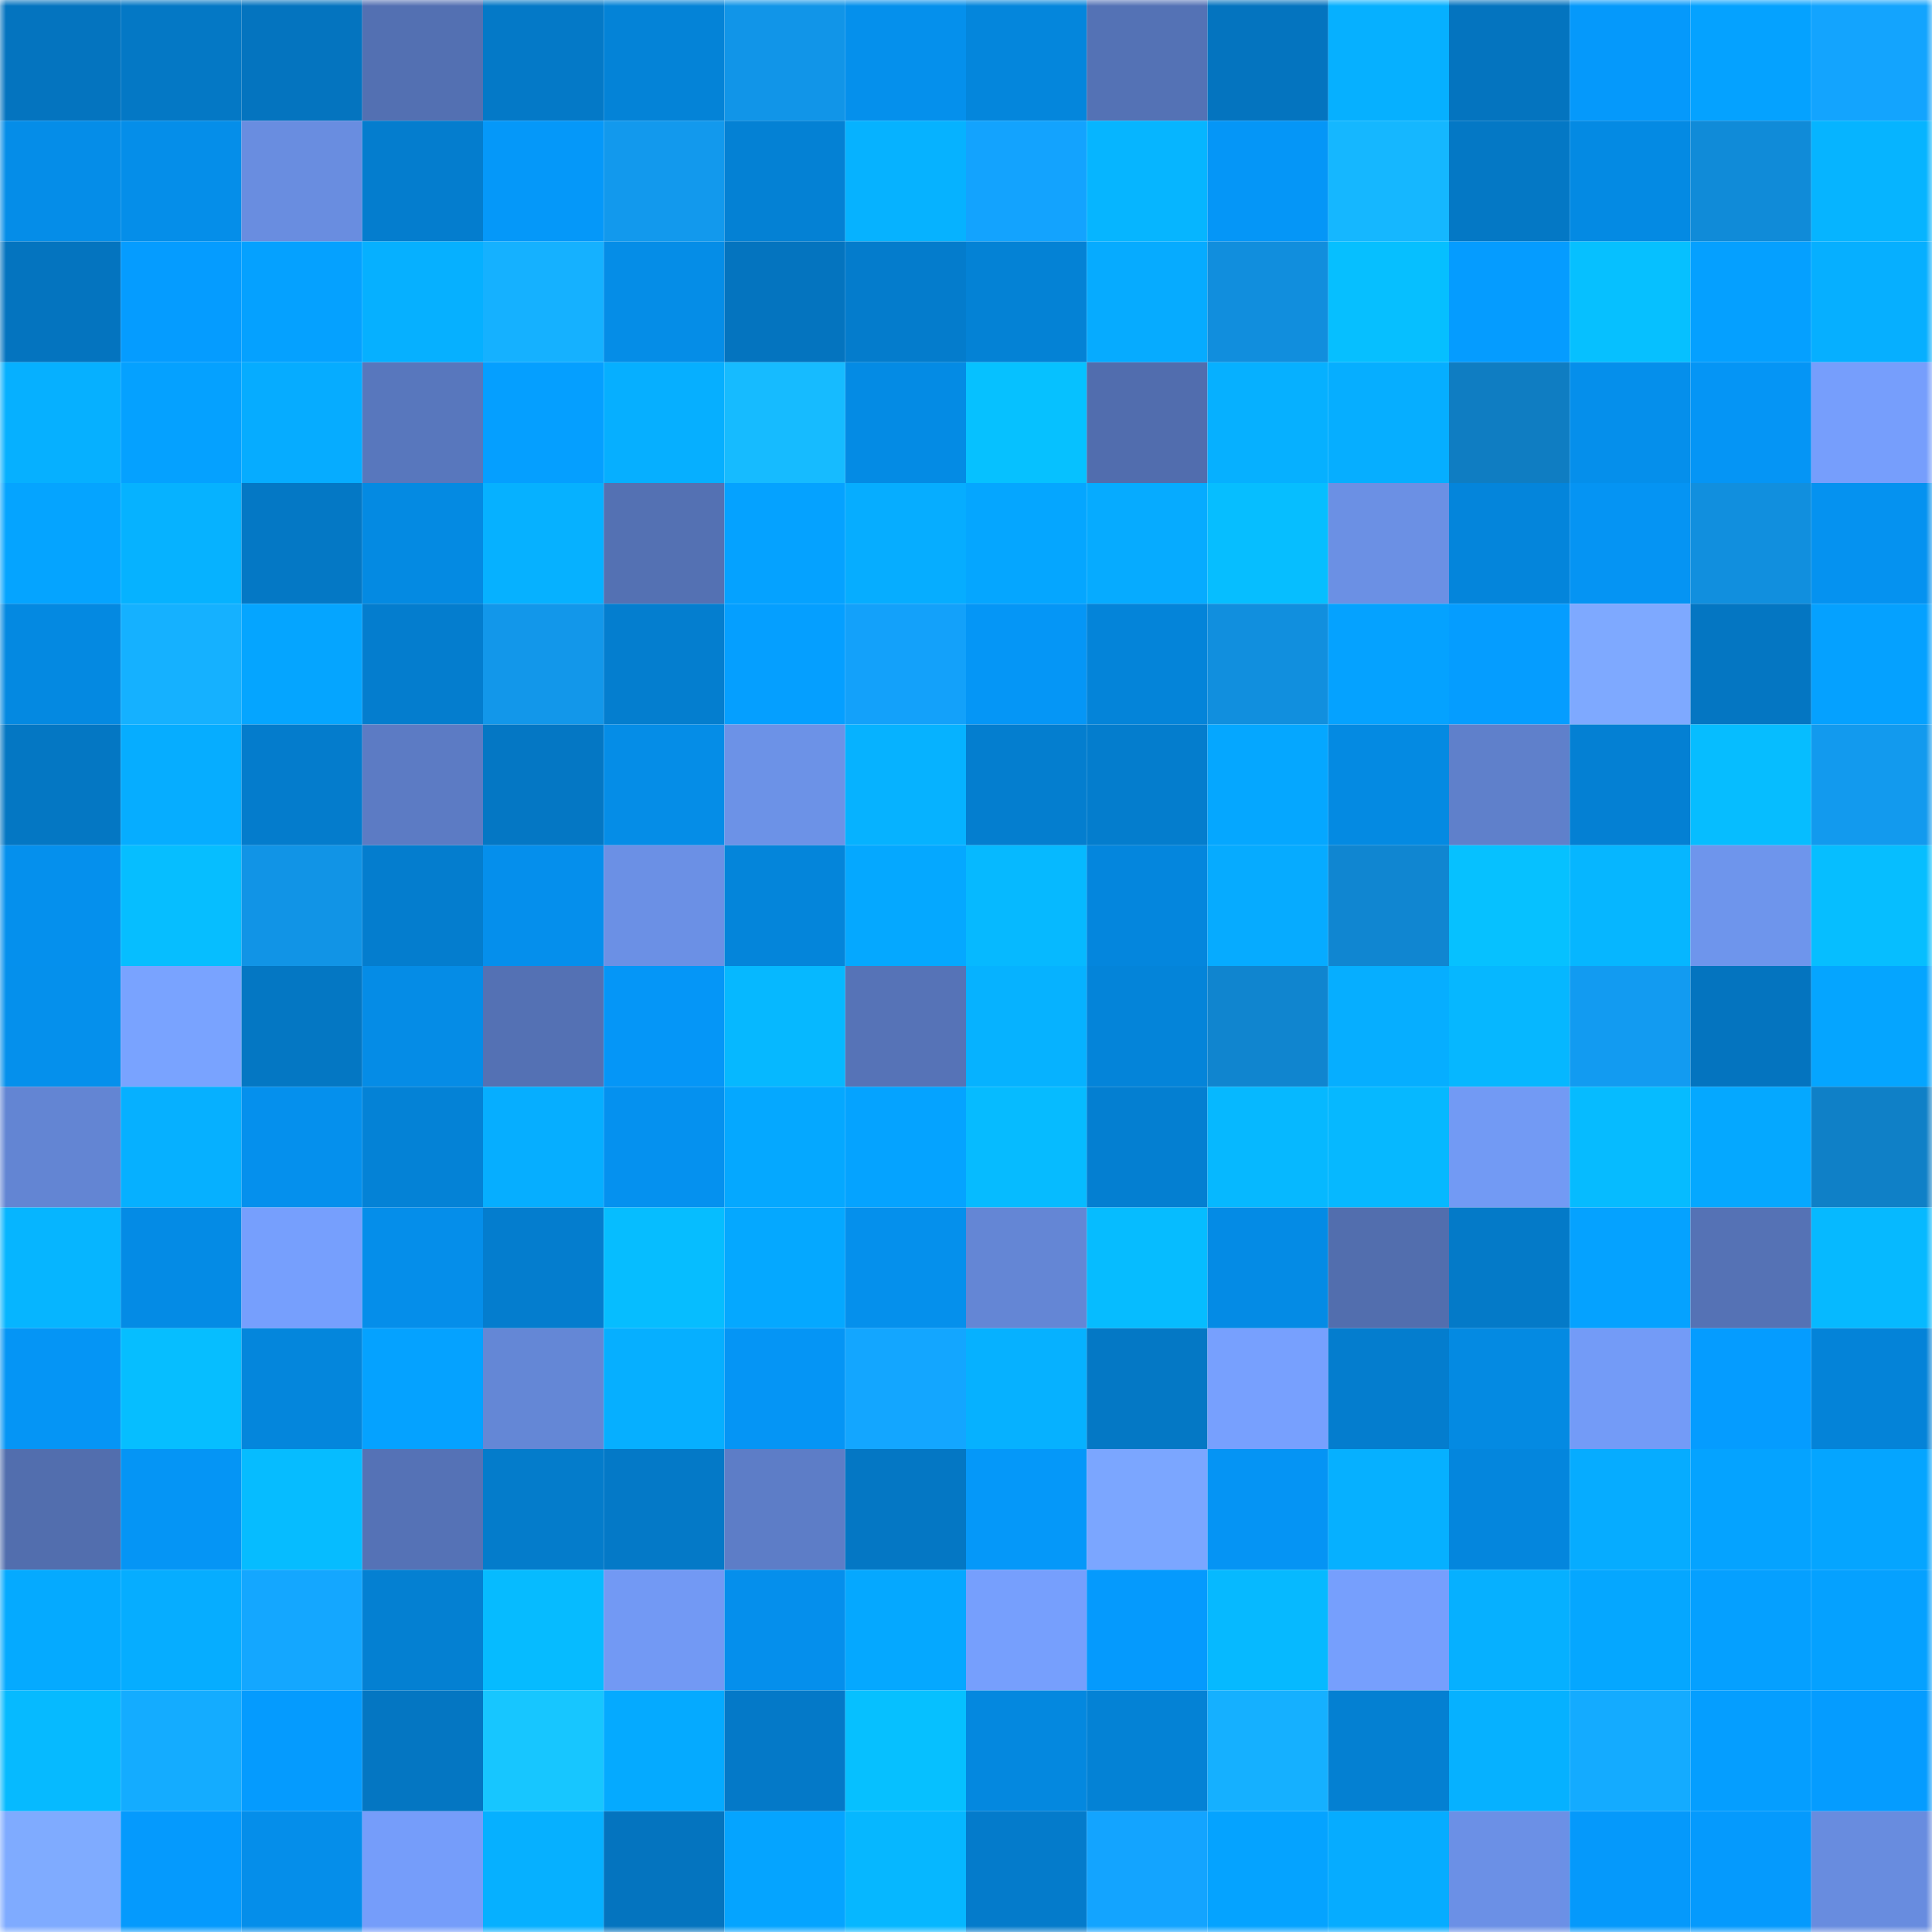 <svg viewBox="0 0 160 160" fill="none" role="img" xmlns="http://www.w3.org/2000/svg" width="240" height="240" name="ens%2Csaraizilda.eth"><mask id="153242661" mask-type="alpha" maskUnits="userSpaceOnUse" x="0" y="0" width="160" height="160"><rect width="160" height="160" fill="#FFFFFF"></rect></mask><g mask="url(#153242661)"><rect x="0" y="0" width="10" height="10" fill="#0474bf"></rect><rect x="10" y="0" width="10" height="10" fill="#0478c5"></rect><rect x="20" y="0" width="10" height="10" fill="#0474bf"></rect><rect x="30" y="0" width="10" height="10" fill="#5370b2"></rect><rect x="40" y="0" width="10" height="10" fill="#0479c7"></rect><rect x="50" y="0" width="10" height="10" fill="#0483d7"></rect><rect x="60" y="0" width="10" height="10" fill="#1195e8"></rect><rect x="70" y="0" width="10" height="10" fill="#0590ec"></rect><rect x="80" y="0" width="10" height="10" fill="#0486dc"></rect><rect x="90" y="0" width="10" height="10" fill="#5472b5"></rect><rect x="100" y="0" width="10" height="10" fill="#0474bf"></rect><rect x="110" y="0" width="10" height="10" fill="#06b0ff"></rect><rect x="120" y="0" width="10" height="10" fill="#0474bf"></rect><rect x="130" y="0" width="10" height="10" fill="#0599fb"></rect><rect x="140" y="0" width="10" height="10" fill="#05a2ff"></rect><rect x="150" y="0" width="10" height="10" fill="#13a4fe"></rect><rect x="0" y="10" width="10" height="10" fill="#058de8"></rect><rect x="10" y="10" width="10" height="10" fill="#058ee9"></rect><rect x="20" y="10" width="10" height="10" fill="#698de0"></rect><rect x="30" y="10" width="10" height="10" fill="#047dce"></rect><rect x="40" y="10" width="10" height="10" fill="#0598f9"></rect><rect x="50" y="10" width="10" height="10" fill="#1299ed"></rect><rect x="60" y="10" width="10" height="10" fill="#0481d4"></rect><rect x="70" y="10" width="10" height="10" fill="#06b2ff"></rect><rect x="80" y="10" width="10" height="10" fill="#13a3fe"></rect><rect x="90" y="10" width="10" height="10" fill="#06b5ff"></rect><rect x="100" y="10" width="10" height="10" fill="#0596f7"></rect><rect x="110" y="10" width="10" height="10" fill="#15b7ff"></rect><rect x="120" y="10" width="10" height="10" fill="#0478c5"></rect><rect x="130" y="10" width="10" height="10" fill="#048ae3"></rect><rect x="140" y="10" width="10" height="10" fill="#108bd8"></rect><rect x="150" y="10" width="10" height="10" fill="#06b4ff"></rect><rect x="0" y="20" width="10" height="10" fill="#0474bf"></rect><rect x="10" y="20" width="10" height="10" fill="#059cff"></rect><rect x="20" y="20" width="10" height="10" fill="#05a1ff"></rect><rect x="30" y="20" width="10" height="10" fill="#06b0ff"></rect><rect x="40" y="20" width="10" height="10" fill="#15b1ff"></rect><rect x="50" y="20" width="10" height="10" fill="#058de7"></rect><rect x="60" y="20" width="10" height="10" fill="#0474bf"></rect><rect x="70" y="20" width="10" height="10" fill="#047ccc"></rect><rect x="80" y="20" width="10" height="10" fill="#0482d5"></rect><rect x="90" y="20" width="10" height="10" fill="#06abff"></rect><rect x="100" y="20" width="10" height="10" fill="#118edd"></rect><rect x="110" y="20" width="10" height="10" fill="#06bfff"></rect><rect x="120" y="20" width="10" height="10" fill="#059cff"></rect><rect x="130" y="20" width="10" height="10" fill="#06c0ff"></rect><rect x="140" y="20" width="10" height="10" fill="#05a0ff"></rect><rect x="150" y="20" width="10" height="10" fill="#06afff"></rect><rect x="0" y="30" width="10" height="10" fill="#06b0ff"></rect><rect x="10" y="30" width="10" height="10" fill="#05a1ff"></rect><rect x="20" y="30" width="10" height="10" fill="#06acff"></rect><rect x="30" y="30" width="10" height="10" fill="#5877bd"></rect><rect x="40" y="30" width="10" height="10" fill="#059fff"></rect><rect x="50" y="30" width="10" height="10" fill="#06afff"></rect><rect x="60" y="30" width="10" height="10" fill="#16bbff"></rect><rect x="70" y="30" width="10" height="10" fill="#048be4"></rect><rect x="80" y="30" width="10" height="10" fill="#06c1ff"></rect><rect x="90" y="30" width="10" height="10" fill="#516dae"></rect><rect x="100" y="30" width="10" height="10" fill="#06b0ff"></rect><rect x="110" y="30" width="10" height="10" fill="#06aeff"></rect><rect x="120" y="30" width="10" height="10" fill="#0f7dc2"></rect><rect x="130" y="30" width="10" height="10" fill="#058feb"></rect><rect x="140" y="30" width="10" height="10" fill="#0595f5"></rect><rect x="150" y="30" width="10" height="10" fill="#769efc"></rect><rect x="0" y="40" width="10" height="10" fill="#05a4ff"></rect><rect x="10" y="40" width="10" height="10" fill="#06b2ff"></rect><rect x="20" y="40" width="10" height="10" fill="#0478c5"></rect><rect x="30" y="40" width="10" height="10" fill="#048ae2"></rect><rect x="40" y="40" width="10" height="10" fill="#06b1ff"></rect><rect x="50" y="40" width="10" height="10" fill="#5471b3"></rect><rect x="60" y="40" width="10" height="10" fill="#05a2ff"></rect><rect x="70" y="40" width="10" height="10" fill="#06adff"></rect><rect x="80" y="40" width="10" height="10" fill="#05a6ff"></rect><rect x="90" y="40" width="10" height="10" fill="#06abff"></rect><rect x="100" y="40" width="10" height="10" fill="#06beff"></rect><rect x="110" y="40" width="10" height="10" fill="#6b90e4"></rect><rect x="120" y="40" width="10" height="10" fill="#0485db"></rect><rect x="130" y="40" width="10" height="10" fill="#0594f3"></rect><rect x="140" y="40" width="10" height="10" fill="#118fde"></rect><rect x="150" y="40" width="10" height="10" fill="#0592f0"></rect><rect x="0" y="50" width="10" height="10" fill="#0489e1"></rect><rect x="10" y="50" width="10" height="10" fill="#15b1ff"></rect><rect x="20" y="50" width="10" height="10" fill="#05a5ff"></rect><rect x="30" y="50" width="10" height="10" fill="#047dce"></rect><rect x="40" y="50" width="10" height="10" fill="#1297ea"></rect><rect x="50" y="50" width="10" height="10" fill="#047ecf"></rect><rect x="60" y="50" width="10" height="10" fill="#059fff"></rect><rect x="70" y="50" width="10" height="10" fill="#13a1fa"></rect><rect x="80" y="50" width="10" height="10" fill="#0596f6"></rect><rect x="90" y="50" width="10" height="10" fill="#0484d9"></rect><rect x="100" y="50" width="10" height="10" fill="#118fde"></rect><rect x="110" y="50" width="10" height="10" fill="#05a2ff"></rect><rect x="120" y="50" width="10" height="10" fill="#059dff"></rect><rect x="130" y="50" width="10" height="10" fill="#7ea9ff"></rect><rect x="140" y="50" width="10" height="10" fill="#0476c2"></rect><rect x="150" y="50" width="10" height="10" fill="#05a1ff"></rect><rect x="0" y="60" width="10" height="10" fill="#0477c3"></rect><rect x="10" y="60" width="10" height="10" fill="#06adff"></rect><rect x="20" y="60" width="10" height="10" fill="#047ccc"></rect><rect x="30" y="60" width="10" height="10" fill="#5c7bc4"></rect><rect x="40" y="60" width="10" height="10" fill="#0477c4"></rect><rect x="50" y="60" width="10" height="10" fill="#058de7"></rect><rect x="60" y="60" width="10" height="10" fill="#6c92e7"></rect><rect x="70" y="60" width="10" height="10" fill="#06b2ff"></rect><rect x="80" y="60" width="10" height="10" fill="#047ecf"></rect><rect x="90" y="60" width="10" height="10" fill="#047dcd"></rect><rect x="100" y="60" width="10" height="10" fill="#05a7ff"></rect><rect x="110" y="60" width="10" height="10" fill="#048ae2"></rect><rect x="120" y="60" width="10" height="10" fill="#5f80cb"></rect><rect x="130" y="60" width="10" height="10" fill="#0480d3"></rect><rect x="140" y="60" width="10" height="10" fill="#06bdff"></rect><rect x="150" y="60" width="10" height="10" fill="#129aee"></rect><rect x="0" y="70" width="10" height="10" fill="#0590ed"></rect><rect x="10" y="70" width="10" height="10" fill="#06beff"></rect><rect x="20" y="70" width="10" height="10" fill="#1194e6"></rect><rect x="30" y="70" width="10" height="10" fill="#047dce"></rect><rect x="40" y="70" width="10" height="10" fill="#058fec"></rect><rect x="50" y="70" width="10" height="10" fill="#6b90e5"></rect><rect x="60" y="70" width="10" height="10" fill="#0485da"></rect><rect x="70" y="70" width="10" height="10" fill="#05a8ff"></rect><rect x="80" y="70" width="10" height="10" fill="#06b9ff"></rect><rect x="90" y="70" width="10" height="10" fill="#0486dd"></rect><rect x="100" y="70" width="10" height="10" fill="#06abff"></rect><rect x="110" y="70" width="10" height="10" fill="#1086d1"></rect><rect x="120" y="70" width="10" height="10" fill="#06c1ff"></rect><rect x="130" y="70" width="10" height="10" fill="#06b6ff"></rect><rect x="140" y="70" width="10" height="10" fill="#6e95ec"></rect><rect x="150" y="70" width="10" height="10" fill="#06beff"></rect><rect x="0" y="80" width="10" height="10" fill="#0590ec"></rect><rect x="10" y="80" width="10" height="10" fill="#79a3ff"></rect><rect x="20" y="80" width="10" height="10" fill="#0477c3"></rect><rect x="30" y="80" width="10" height="10" fill="#058ce6"></rect><rect x="40" y="80" width="10" height="10" fill="#5471b4"></rect><rect x="50" y="80" width="10" height="10" fill="#0596f7"></rect><rect x="60" y="80" width="10" height="10" fill="#06b8ff"></rect><rect x="70" y="80" width="10" height="10" fill="#5673b7"></rect><rect x="80" y="80" width="10" height="10" fill="#06b2ff"></rect><rect x="90" y="80" width="10" height="10" fill="#0484d9"></rect><rect x="100" y="80" width="10" height="10" fill="#1085cf"></rect><rect x="110" y="80" width="10" height="10" fill="#06aeff"></rect><rect x="120" y="80" width="10" height="10" fill="#06b7ff"></rect><rect x="130" y="80" width="10" height="10" fill="#129bf1"></rect><rect x="140" y="80" width="10" height="10" fill="#0474bf"></rect><rect x="150" y="80" width="10" height="10" fill="#05a5ff"></rect><rect x="0" y="90" width="10" height="10" fill="#6385d3"></rect><rect x="10" y="90" width="10" height="10" fill="#06b0ff"></rect><rect x="20" y="90" width="10" height="10" fill="#0590ed"></rect><rect x="30" y="90" width="10" height="10" fill="#0482d6"></rect><rect x="40" y="90" width="10" height="10" fill="#06aeff"></rect><rect x="50" y="90" width="10" height="10" fill="#0591ef"></rect><rect x="60" y="90" width="10" height="10" fill="#05a8ff"></rect><rect x="70" y="90" width="10" height="10" fill="#05a3ff"></rect><rect x="80" y="90" width="10" height="10" fill="#06bbff"></rect><rect x="90" y="90" width="10" height="10" fill="#047fd1"></rect><rect x="100" y="90" width="10" height="10" fill="#06b8ff"></rect><rect x="110" y="90" width="10" height="10" fill="#06b8ff"></rect><rect x="120" y="90" width="10" height="10" fill="#729af4"></rect><rect x="130" y="90" width="10" height="10" fill="#06bbff"></rect><rect x="140" y="90" width="10" height="10" fill="#05a8ff"></rect><rect x="150" y="90" width="10" height="10" fill="#0f80c7"></rect><rect x="0" y="100" width="10" height="10" fill="#06b5ff"></rect><rect x="10" y="100" width="10" height="10" fill="#048be5"></rect><rect x="20" y="100" width="10" height="10" fill="#769ffd"></rect><rect x="30" y="100" width="10" height="10" fill="#058eea"></rect><rect x="40" y="100" width="10" height="10" fill="#047dce"></rect><rect x="50" y="100" width="10" height="10" fill="#06bdff"></rect><rect x="60" y="100" width="10" height="10" fill="#05a8ff"></rect><rect x="70" y="100" width="10" height="10" fill="#0590ec"></rect><rect x="80" y="100" width="10" height="10" fill="#6486d5"></rect><rect x="90" y="100" width="10" height="10" fill="#06bcff"></rect><rect x="100" y="100" width="10" height="10" fill="#048be5"></rect><rect x="110" y="100" width="10" height="10" fill="#526eae"></rect><rect x="120" y="100" width="10" height="10" fill="#047ac8"></rect><rect x="130" y="100" width="10" height="10" fill="#05a2ff"></rect><rect x="140" y="100" width="10" height="10" fill="#5572b5"></rect><rect x="150" y="100" width="10" height="10" fill="#06b9ff"></rect><rect x="0" y="110" width="10" height="10" fill="#0595f5"></rect><rect x="10" y="110" width="10" height="10" fill="#06beff"></rect><rect x="20" y="110" width="10" height="10" fill="#0486dc"></rect><rect x="30" y="110" width="10" height="10" fill="#05a2ff"></rect><rect x="40" y="110" width="10" height="10" fill="#6487d6"></rect><rect x="50" y="110" width="10" height="10" fill="#06afff"></rect><rect x="60" y="110" width="10" height="10" fill="#0595f5"></rect><rect x="70" y="110" width="10" height="10" fill="#13a6ff"></rect><rect x="80" y="110" width="10" height="10" fill="#06b1ff"></rect><rect x="90" y="110" width="10" height="10" fill="#0478c5"></rect><rect x="100" y="110" width="10" height="10" fill="#77a0fe"></rect><rect x="110" y="110" width="10" height="10" fill="#047dce"></rect><rect x="120" y="110" width="10" height="10" fill="#048ae2"></rect><rect x="130" y="110" width="10" height="10" fill="#739bf7"></rect><rect x="140" y="110" width="10" height="10" fill="#059cff"></rect><rect x="150" y="110" width="10" height="10" fill="#0483d8"></rect><rect x="0" y="120" width="10" height="10" fill="#526eae"></rect><rect x="10" y="120" width="10" height="10" fill="#0595f5"></rect><rect x="20" y="120" width="10" height="10" fill="#06bcff"></rect><rect x="30" y="120" width="10" height="10" fill="#5572b6"></rect><rect x="40" y="120" width="10" height="10" fill="#047ccb"></rect><rect x="50" y="120" width="10" height="10" fill="#0479c7"></rect><rect x="60" y="120" width="10" height="10" fill="#5d7dc7"></rect><rect x="70" y="120" width="10" height="10" fill="#0477c4"></rect><rect x="80" y="120" width="10" height="10" fill="#0598f9"></rect><rect x="90" y="120" width="10" height="10" fill="#7ba6ff"></rect><rect x="100" y="120" width="10" height="10" fill="#0594f4"></rect><rect x="110" y="120" width="10" height="10" fill="#06b0ff"></rect><rect x="120" y="120" width="10" height="10" fill="#0486dd"></rect><rect x="130" y="120" width="10" height="10" fill="#06acff"></rect><rect x="140" y="120" width="10" height="10" fill="#05a3ff"></rect><rect x="150" y="120" width="10" height="10" fill="#05a5ff"></rect><rect x="0" y="130" width="10" height="10" fill="#05aaff"></rect><rect x="10" y="130" width="10" height="10" fill="#06adff"></rect><rect x="20" y="130" width="10" height="10" fill="#14a7ff"></rect><rect x="30" y="130" width="10" height="10" fill="#0480d2"></rect><rect x="40" y="130" width="10" height="10" fill="#06bbff"></rect><rect x="50" y="130" width="10" height="10" fill="#7299f4"></rect><rect x="60" y="130" width="10" height="10" fill="#058fec"></rect><rect x="70" y="130" width="10" height="10" fill="#05a8ff"></rect><rect x="80" y="130" width="10" height="10" fill="#769ffd"></rect><rect x="90" y="130" width="10" height="10" fill="#059afd"></rect><rect x="100" y="130" width="10" height="10" fill="#06b9ff"></rect><rect x="110" y="130" width="10" height="10" fill="#769ffd"></rect><rect x="120" y="130" width="10" height="10" fill="#06b0ff"></rect><rect x="130" y="130" width="10" height="10" fill="#05a7ff"></rect><rect x="140" y="130" width="10" height="10" fill="#05a0ff"></rect><rect x="150" y="130" width="10" height="10" fill="#05a1ff"></rect><rect x="0" y="140" width="10" height="10" fill="#06baff"></rect><rect x="10" y="140" width="10" height="10" fill="#14acff"></rect><rect x="20" y="140" width="10" height="10" fill="#059bfe"></rect><rect x="30" y="140" width="10" height="10" fill="#0476c2"></rect><rect x="40" y="140" width="10" height="10" fill="#17c6ff"></rect><rect x="50" y="140" width="10" height="10" fill="#05aaff"></rect><rect x="60" y="140" width="10" height="10" fill="#0479c8"></rect><rect x="70" y="140" width="10" height="10" fill="#06c0ff"></rect><rect x="80" y="140" width="10" height="10" fill="#0488df"></rect><rect x="90" y="140" width="10" height="10" fill="#0482d5"></rect><rect x="100" y="140" width="10" height="10" fill="#15b0ff"></rect><rect x="110" y="140" width="10" height="10" fill="#0480d2"></rect><rect x="120" y="140" width="10" height="10" fill="#06b1ff"></rect><rect x="130" y="140" width="10" height="10" fill="#14abff"></rect><rect x="140" y="140" width="10" height="10" fill="#059eff"></rect><rect x="150" y="140" width="10" height="10" fill="#059cff"></rect><rect x="0" y="150" width="10" height="10" fill="#7fabff"></rect><rect x="10" y="150" width="10" height="10" fill="#059afd"></rect><rect x="20" y="150" width="10" height="10" fill="#058eea"></rect><rect x="30" y="150" width="10" height="10" fill="#759dfa"></rect><rect x="40" y="150" width="10" height="10" fill="#06b0ff"></rect><rect x="50" y="150" width="10" height="10" fill="#0474bf"></rect><rect x="60" y="150" width="10" height="10" fill="#05a4ff"></rect><rect x="70" y="150" width="10" height="10" fill="#06b7ff"></rect><rect x="80" y="150" width="10" height="10" fill="#047bcb"></rect><rect x="90" y="150" width="10" height="10" fill="#13a4ff"></rect><rect x="100" y="150" width="10" height="10" fill="#05a3ff"></rect><rect x="110" y="150" width="10" height="10" fill="#06acff"></rect><rect x="120" y="150" width="10" height="10" fill="#6b90e6"></rect><rect x="130" y="150" width="10" height="10" fill="#0599fb"></rect><rect x="140" y="150" width="10" height="10" fill="#059afd"></rect><rect x="150" y="150" width="10" height="10" fill="#688cdf"></rect></g></svg>